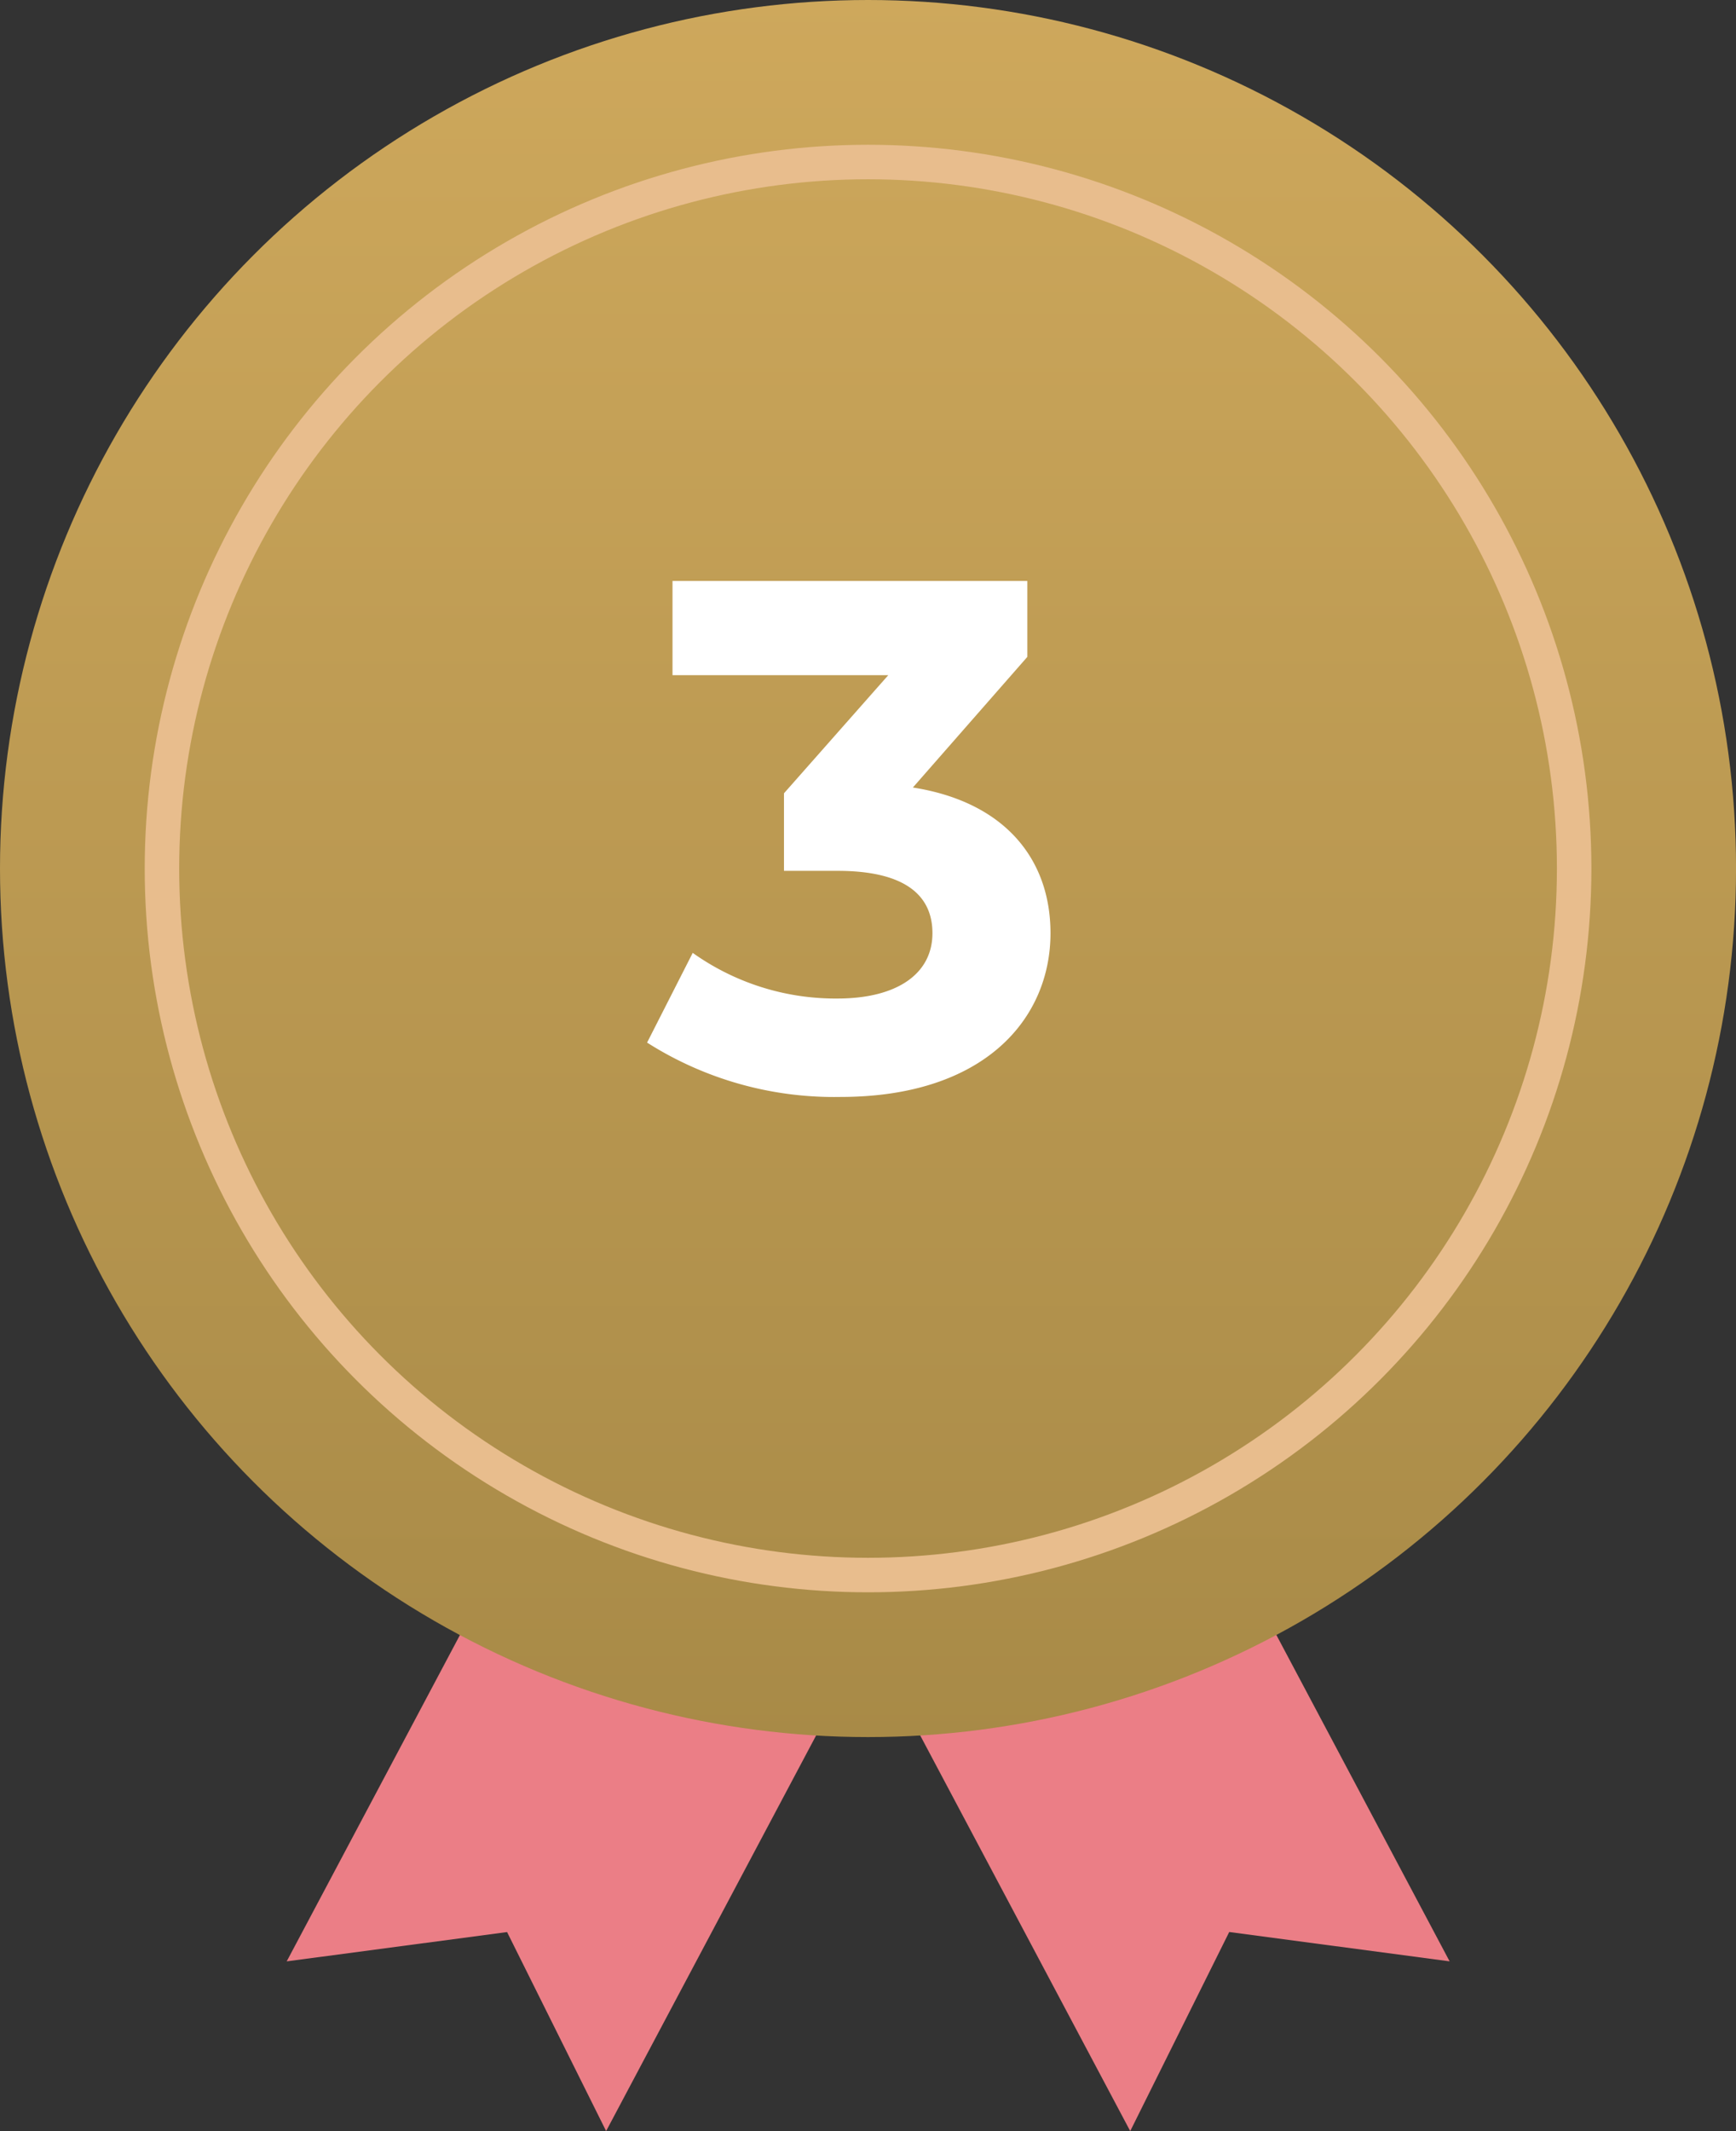 <svg height="61.761" viewBox="0 0 50.337 61.761" width="50.337" xmlns="http://www.w3.org/2000/svg" xmlns:xlink="http://www.w3.org/1999/xlink"><rect x="0" y="0" width="50.337" height="61.761" fill="#333333" stroke="none"/><linearGradient id="a" gradientUnits="objectBoundingBox" x1=".5" x2=".5" y2="1"><stop offset="0" stop-color="#cea85c"/><stop offset="1" stop-color="#a88a47"/></linearGradient><g transform="translate(-743 -1659)"><path d="m0 18.431v-18.431h10.488v18.428l-5.242-3.746-5.246 3.748z" fill="#eb7e86" transform="matrix(.883 .469 -.469 .883 759.957 1699.564)"/><path d="m0 0v18.431h10.488v-18.431l-5.242 3.749z" fill="#eb7e86" transform="matrix(-.883 .469 -.469 -.883 785.033 1715.837)"/><ellipse cx="25.169" cy="25.169" fill="url(#a)" rx="25.169" ry="25.169" transform="translate(743 1659)"/><g fill="none" stroke="#e8bd8d"><ellipse cx="768.17" cy="1684.169" rx="20.974" ry="20.974" stroke="none"/><ellipse cx="768.17" cy="1684.169" fill="none" rx="20.474" ry="20.474"/></g><path d="m1.47-8.715 3.318-3.785v-2.2h-10.288v2.73h6.256l-3.024 3.423v2.247h1.554c1.932 0 2.751.693 2.751 1.806 0 1.194-1.05 1.894-2.751 1.894a7.139 7.139 0 0 1 -4.2-1.323l-1.323 2.6a10.107 10.107 0 0 0 5.607 1.575c4.179 0 6.09-2.268 6.09-4.746 0-2.163-1.344-3.806-3.99-4.221z" fill="#fff" transform="translate(768 1690.536)"/></g></svg>